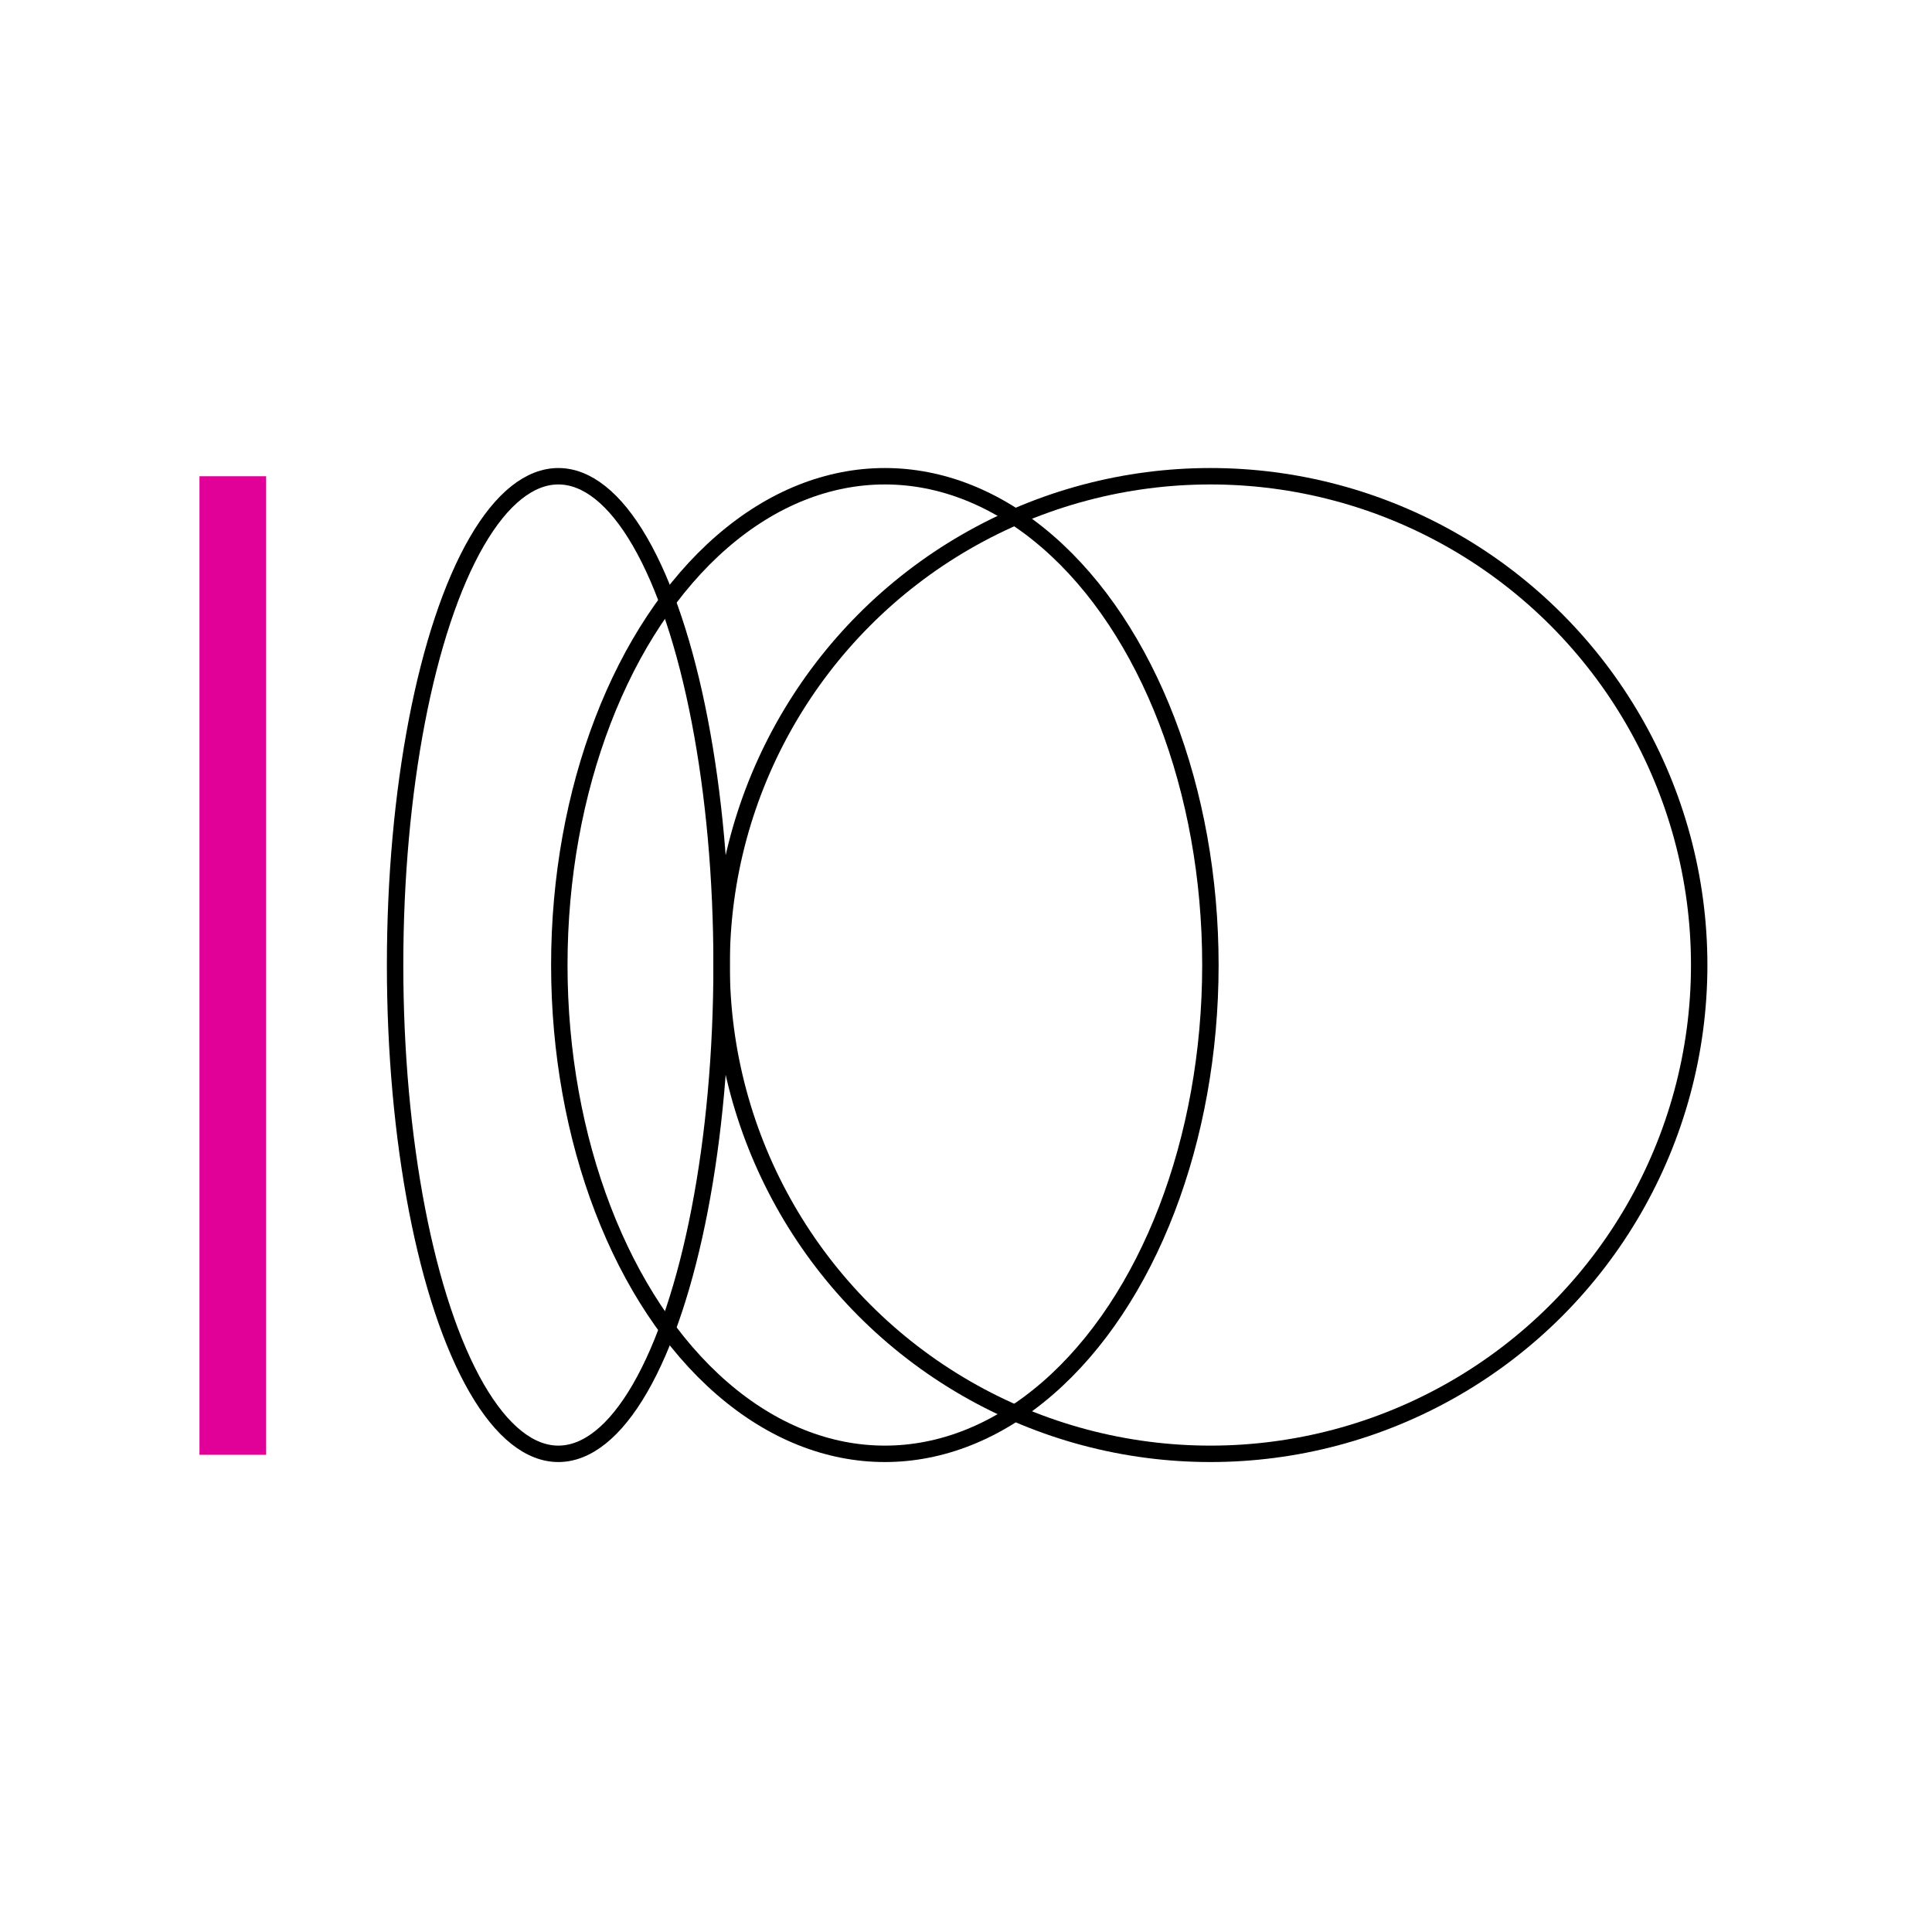 <?xml version="1.0" encoding="UTF-8"?>
<svg id="Layer_2" xmlns="http://www.w3.org/2000/svg" version="1.1" viewBox="0 0 200 200">
  <!-- Generator: Adobe Illustrator 29.5.1, SVG Export Plug-In . SVG Version: 2.1.0 Build 141)  -->
  <defs>
    <style>
      .st0 {
        stroke: #e10098;
        stroke-width: 6.9px;
      }

      .st0, .st1 {
        fill: none;
        stroke-miterlimit: 10;
      }

      .st1 {
        stroke: #000;
        stroke-width: 1.7px;
      }
    </style>
  </defs>
  <circle class="st1" cx="125.3" cy="99.9" r="50.6"/>
  <ellipse class="st1" cx="91.6" cy="99.9" rx="33.7" ry="50.6"/>
  <ellipse class="st1" cx="57.8" cy="99.9" rx="16.9" ry="50.6"/>
  <line class="st0" x1="24.1" y1="49.3" x2="24.1" y2="150.6"/>
</svg>